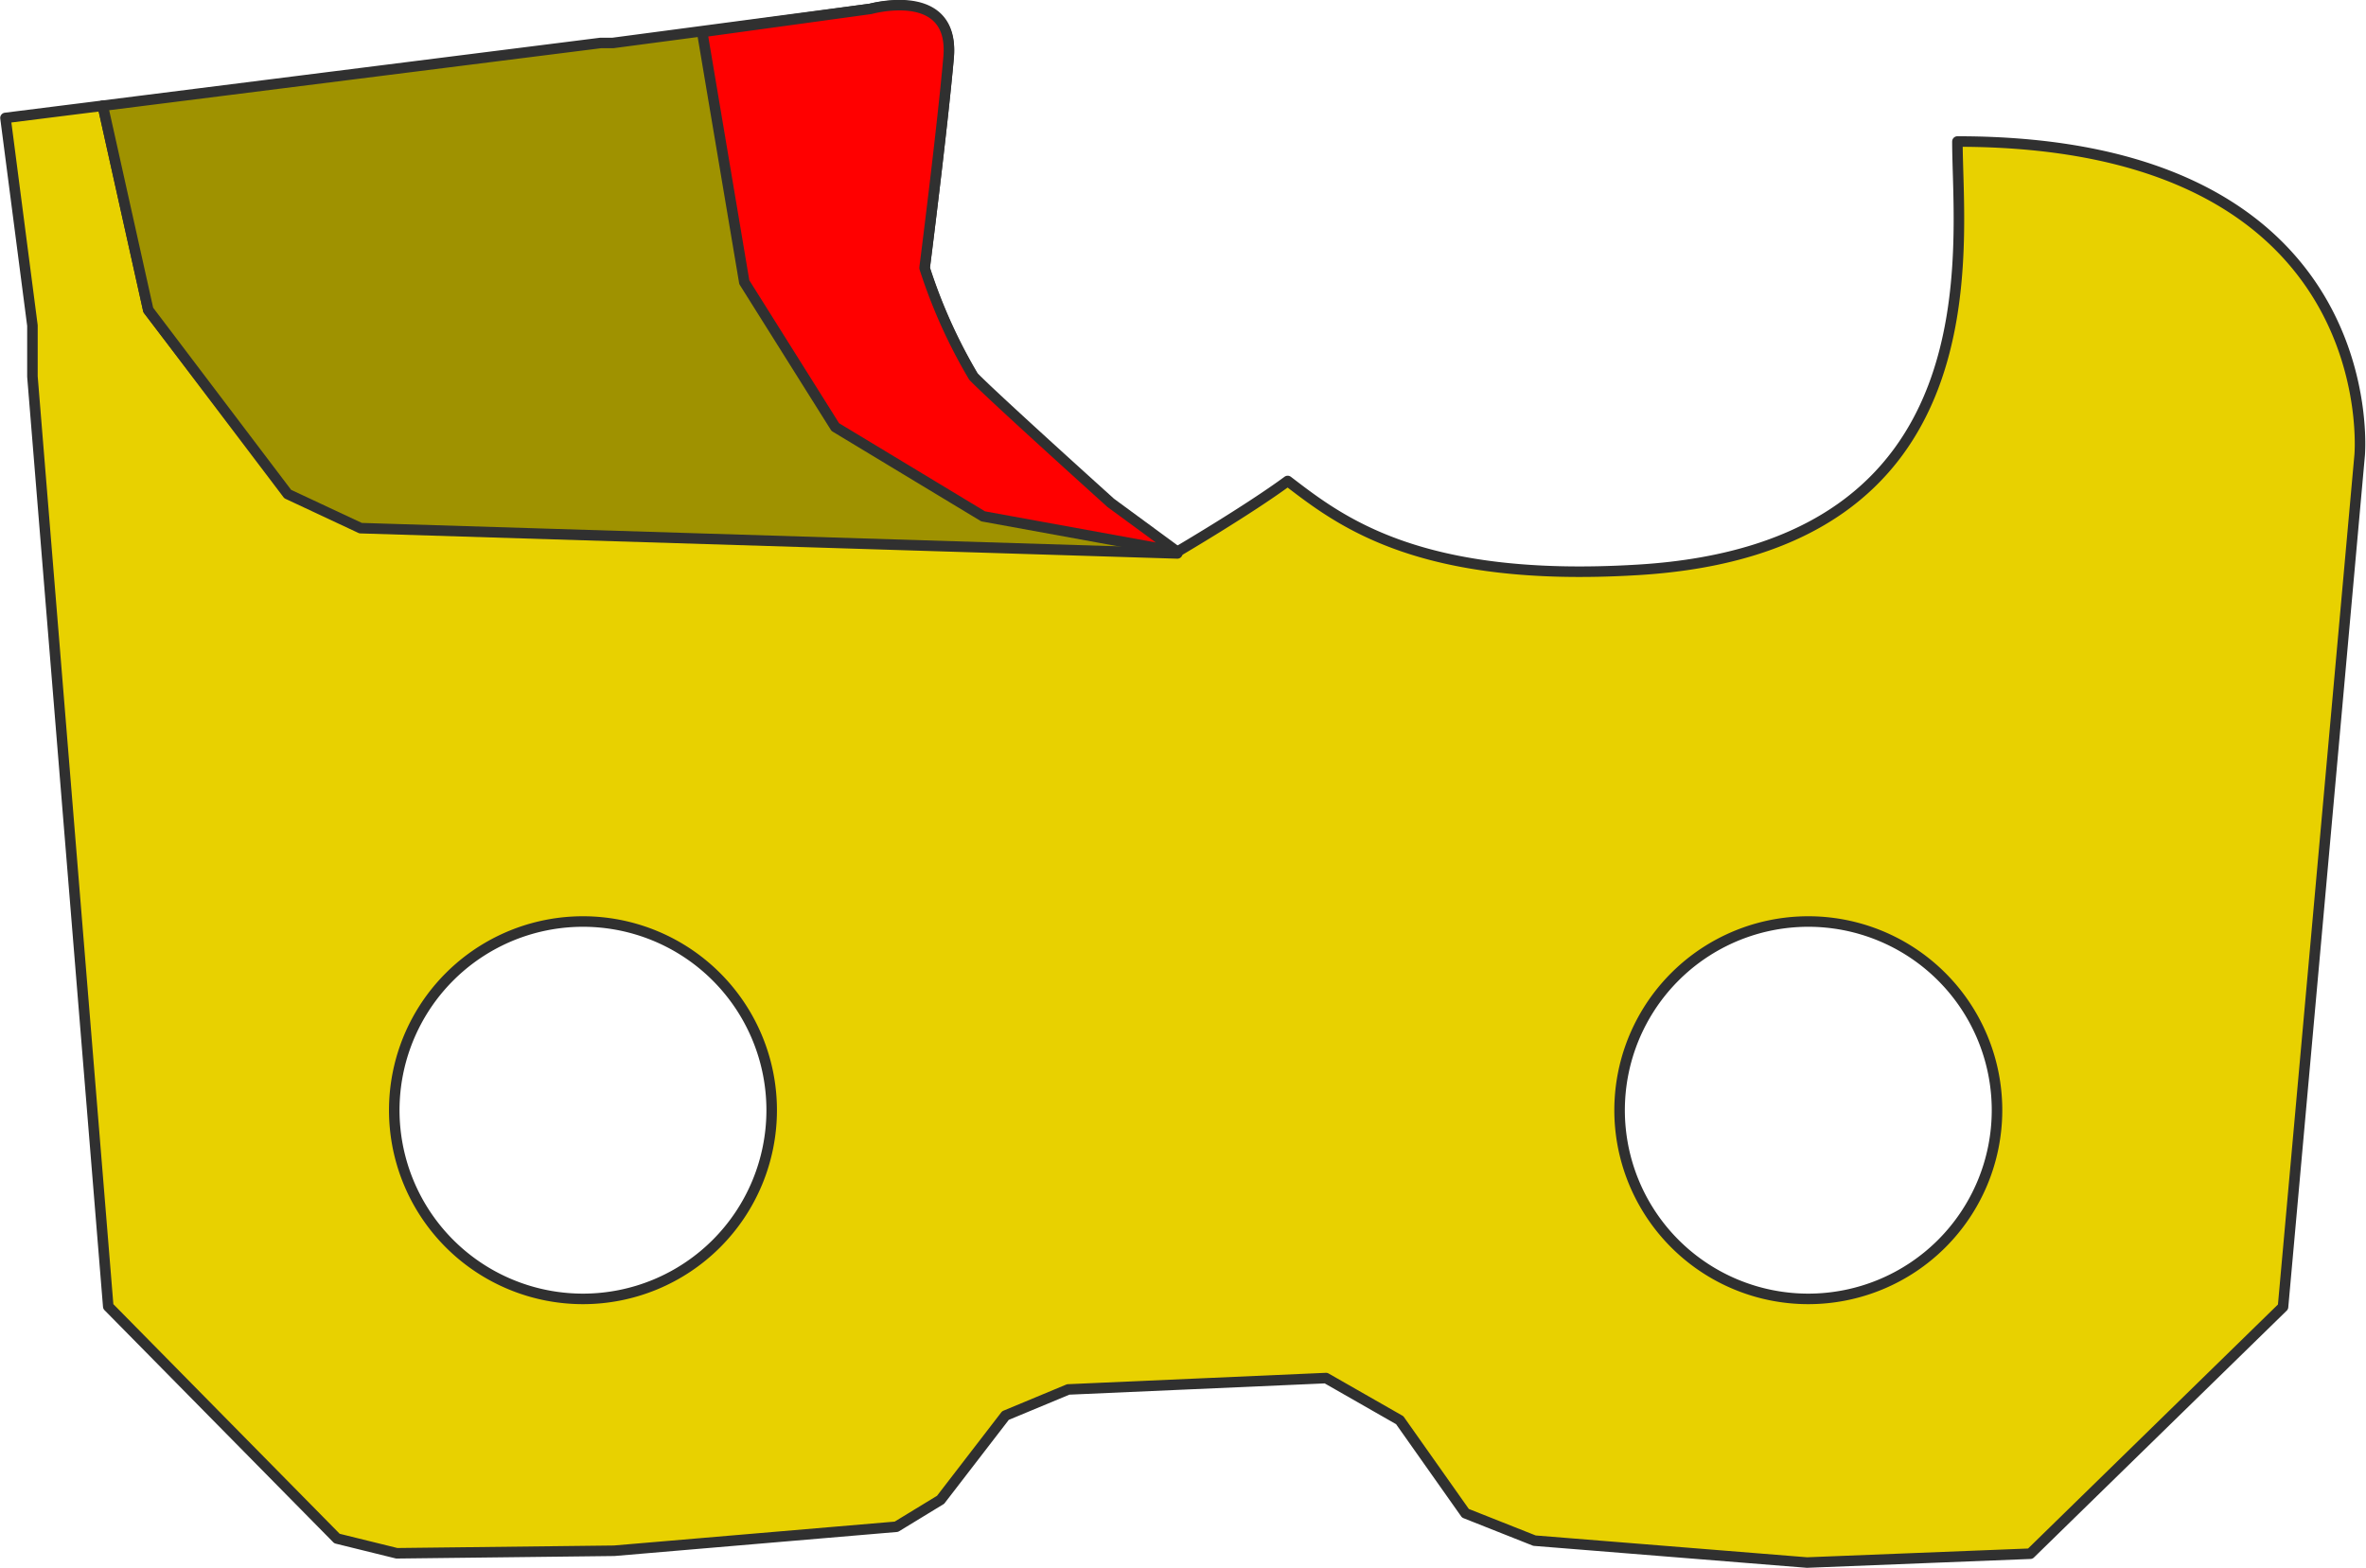 <svg xmlns="http://www.w3.org/2000/svg" xmlns:xlink="http://www.w3.org/1999/xlink" viewBox="0 0 56.17 37.22"><defs><style>.cls-1,.cls-4{fill:none;}.cls-2{clip-path:url(#clip-path);}.cls-3{fill:#e8d100;}.cls-4{stroke:#303030;stroke-linejoin:round;stroke-width:0.25px;}.cls-5{fill:#9f9200;}.cls-6{fill:red;}</style><clipPath id="clip-path" transform="translate(-2.33 -1.64)"><rect class="cls-1" width="60" height="41.54"/></clipPath></defs><g id="Livello_2" data-name="Livello 2"><g id="Layer_1" data-name="Layer 1"><g class="cls-2"><path class="cls-3" d="M48.8,5c0,2.49,1,9.65-7.58,10.17C36,15.49,34.13,14,32.9,13.06c-.92.68-2.62,1.68-2.62,1.68l-19.39-.6-1.73-.81L5.85,9,4.77,4.15l-2.31.29L3.1,9.37v1.21L4.9,32.66l5.43,5.51,1.42.35,5.16-.06,6.7-.57,1.05-.64,1.54-2,1.49-.62,6.12-.27,1.75,1,1.56,2.21,1.64.65,6.47.52,5.3-.21,6-5.86,1.82-20.23S59,5,48.8,5M16.17,32.48A4.48,4.48,0,1,1,20.65,28a4.48,4.48,0,0,1-4.48,4.48m29.09,0A4.48,4.48,0,1,1,49.74,28a4.48,4.48,0,0,1-4.48,4.48" transform="translate(-2.33 -1.64)"/><path class="cls-4" d="M48.8,5c0,2.49,1,9.65-7.58,10.17C36,15.49,34.13,14,32.9,13.06c-.92.68-2.62,1.68-2.62,1.68l-19.39-.6-1.73-.81L5.85,9,4.77,4.15l-2.31.29L3.1,9.37v1.21L4.9,32.66l5.43,5.51,1.42.35,5.16-.06,6.7-.57,1.05-.64,1.54-2,1.49-.62,6.12-.27,1.75,1,1.56,2.21,1.64.65,6.47.52,5.3-.21,6-5.86,1.82-20.23S59,5,48.8,5ZM16.17,32.48A4.48,4.48,0,1,1,20.65,28,4.48,4.48,0,0,1,16.17,32.48Zm29.09,0A4.48,4.48,0,1,1,49.74,28,4.48,4.48,0,0,1,45.26,32.48Z" transform="translate(-2.33 -1.64)"/><path class="cls-5" d="M28.7,13.6s-2.83-2.51-3.26-3a12.58,12.58,0,0,1-1.16-2.58s.42-3.31.57-5S23,1.85,23,1.85l-6.12.81-.29,0L4.77,4.15,5.85,9l3.31,4.37,1.73.81,19.39.6Z" transform="translate(-2.33 -1.64)"/><path class="cls-4" d="M28.7,13.6s-2.83-2.51-3.26-3a12.58,12.58,0,0,1-1.16-2.58s.42-3.31.57-5S23,1.85,23,1.85l-6.12.81-.29,0L4.77,4.15,5.85,9l3.31,4.37,1.73.81,19.39.6Z" transform="translate(-2.33 -1.64)"/><path class="cls-6" d="M30.28,14.74l-4.61-.84-3.51-2.12L20,8.34l-1-5.94,4-.55S25,1.29,24.85,3s-.57,5-.57,5a12.58,12.58,0,0,0,1.16,2.58c.43.45,3.26,3,3.26,3Z" transform="translate(-2.33 -1.64)"/><path class="cls-4" d="M30.28,14.74l-4.61-.84-3.51-2.12L20,8.34l-1-5.94,4-.55S25,1.29,24.85,3s-.57,5-.57,5a12.58,12.58,0,0,0,1.16,2.58c.43.45,3.26,3,3.26,3Z" transform="translate(-2.33 -1.64)"/></g></g></g></svg>